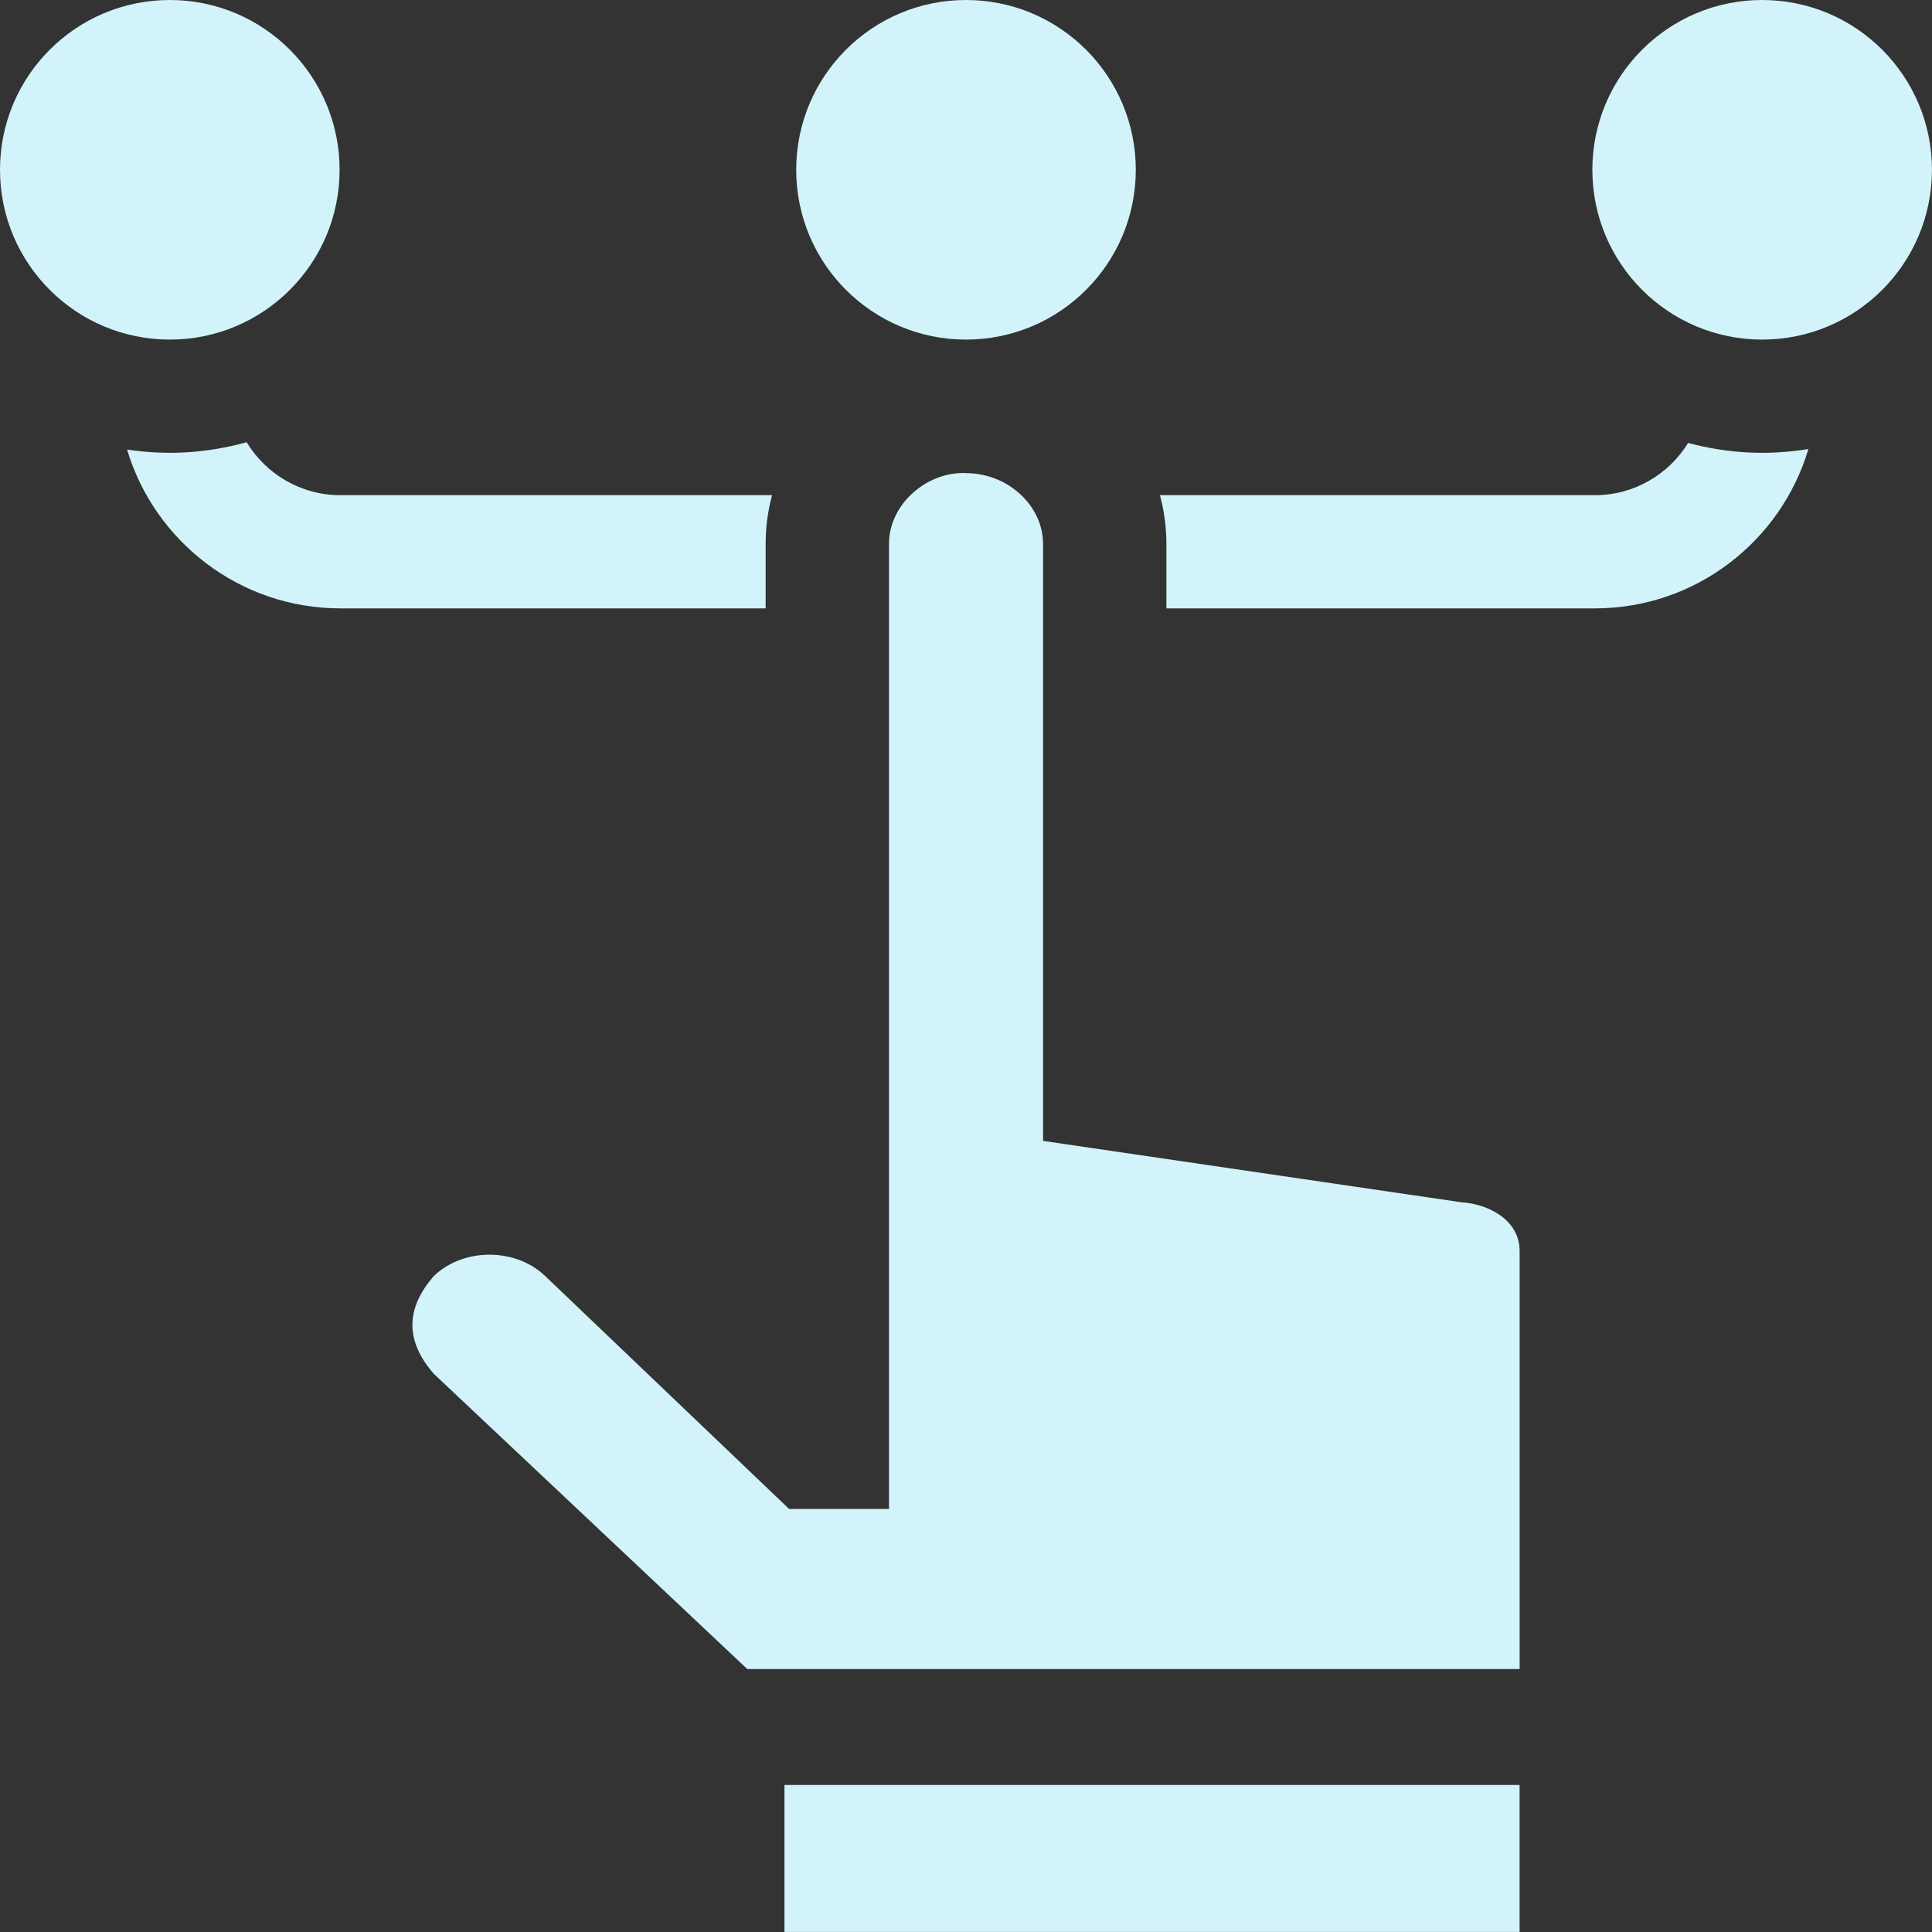 <?xml version="1.0" encoding="UTF-8"?>
<svg xmlns="http://www.w3.org/2000/svg" id="Capa_2" viewBox="0 0 436.24 436.24">
  <rect x="0" y="0" width="436.24" height="436.24" fill="#333333" stroke="none"/>
  <defs>
    <style>.cls-1{fill:#d2f3fa;}</style>
  </defs>
  <g id="Layer_1">
    <path class="cls-1" d="M172.88,122.82c0-3.8.5-7.49,1.45-11.01h-97.48c-8.96,0-16.83-4.8-21.16-11.96-8.94,2.48-17.94,3.03-27,1.66,6.2,20.72,25.45,35.86,48.16,35.86h96.03v-14.55Z"></path>
    <path class="cls-1" d="M381.17,100.02c-4.35,7.07-12.16,11.79-21.05,11.79h-98.21c.96,3.55,1.46,7.25,1.46,11.01v14.55h96.76c22.76,0,42.03-15.2,48.2-35.98-9.1,1.49-18.15,1.03-27.15-1.37Z"></path>
    <path class="cls-1" d="M177.13,403.04h165.99v33.19h-165.99v-33.19Z"></path>
    <path class="cls-1" d="M329.89,271.46l-94.37-13.85V122.82c0-8.55-7.76-15.8-17.03-15.98-8.85-.62-17.76,6.78-17.76,15.98v217.9h-22.55l-55.12-52.63c-6.68-6.38-18.39-6.38-25.06,0-6.49,7.37-6.5,14.75-.03,22.13l70.77,66.65h174.39v-94.37c0-7.17-7.28-10.71-13.23-11.03h0Z"></path>
    <circle class="cls-1" cx="38.34" cy="38.34" r="38.34"></circle>
    <circle class="cls-1" cx="218.12" cy="38.34" r="38.34"></circle>
    <circle class="cls-1" cx="397.89" cy="38.34" r="38.34"></circle>
  </g>
</svg>

